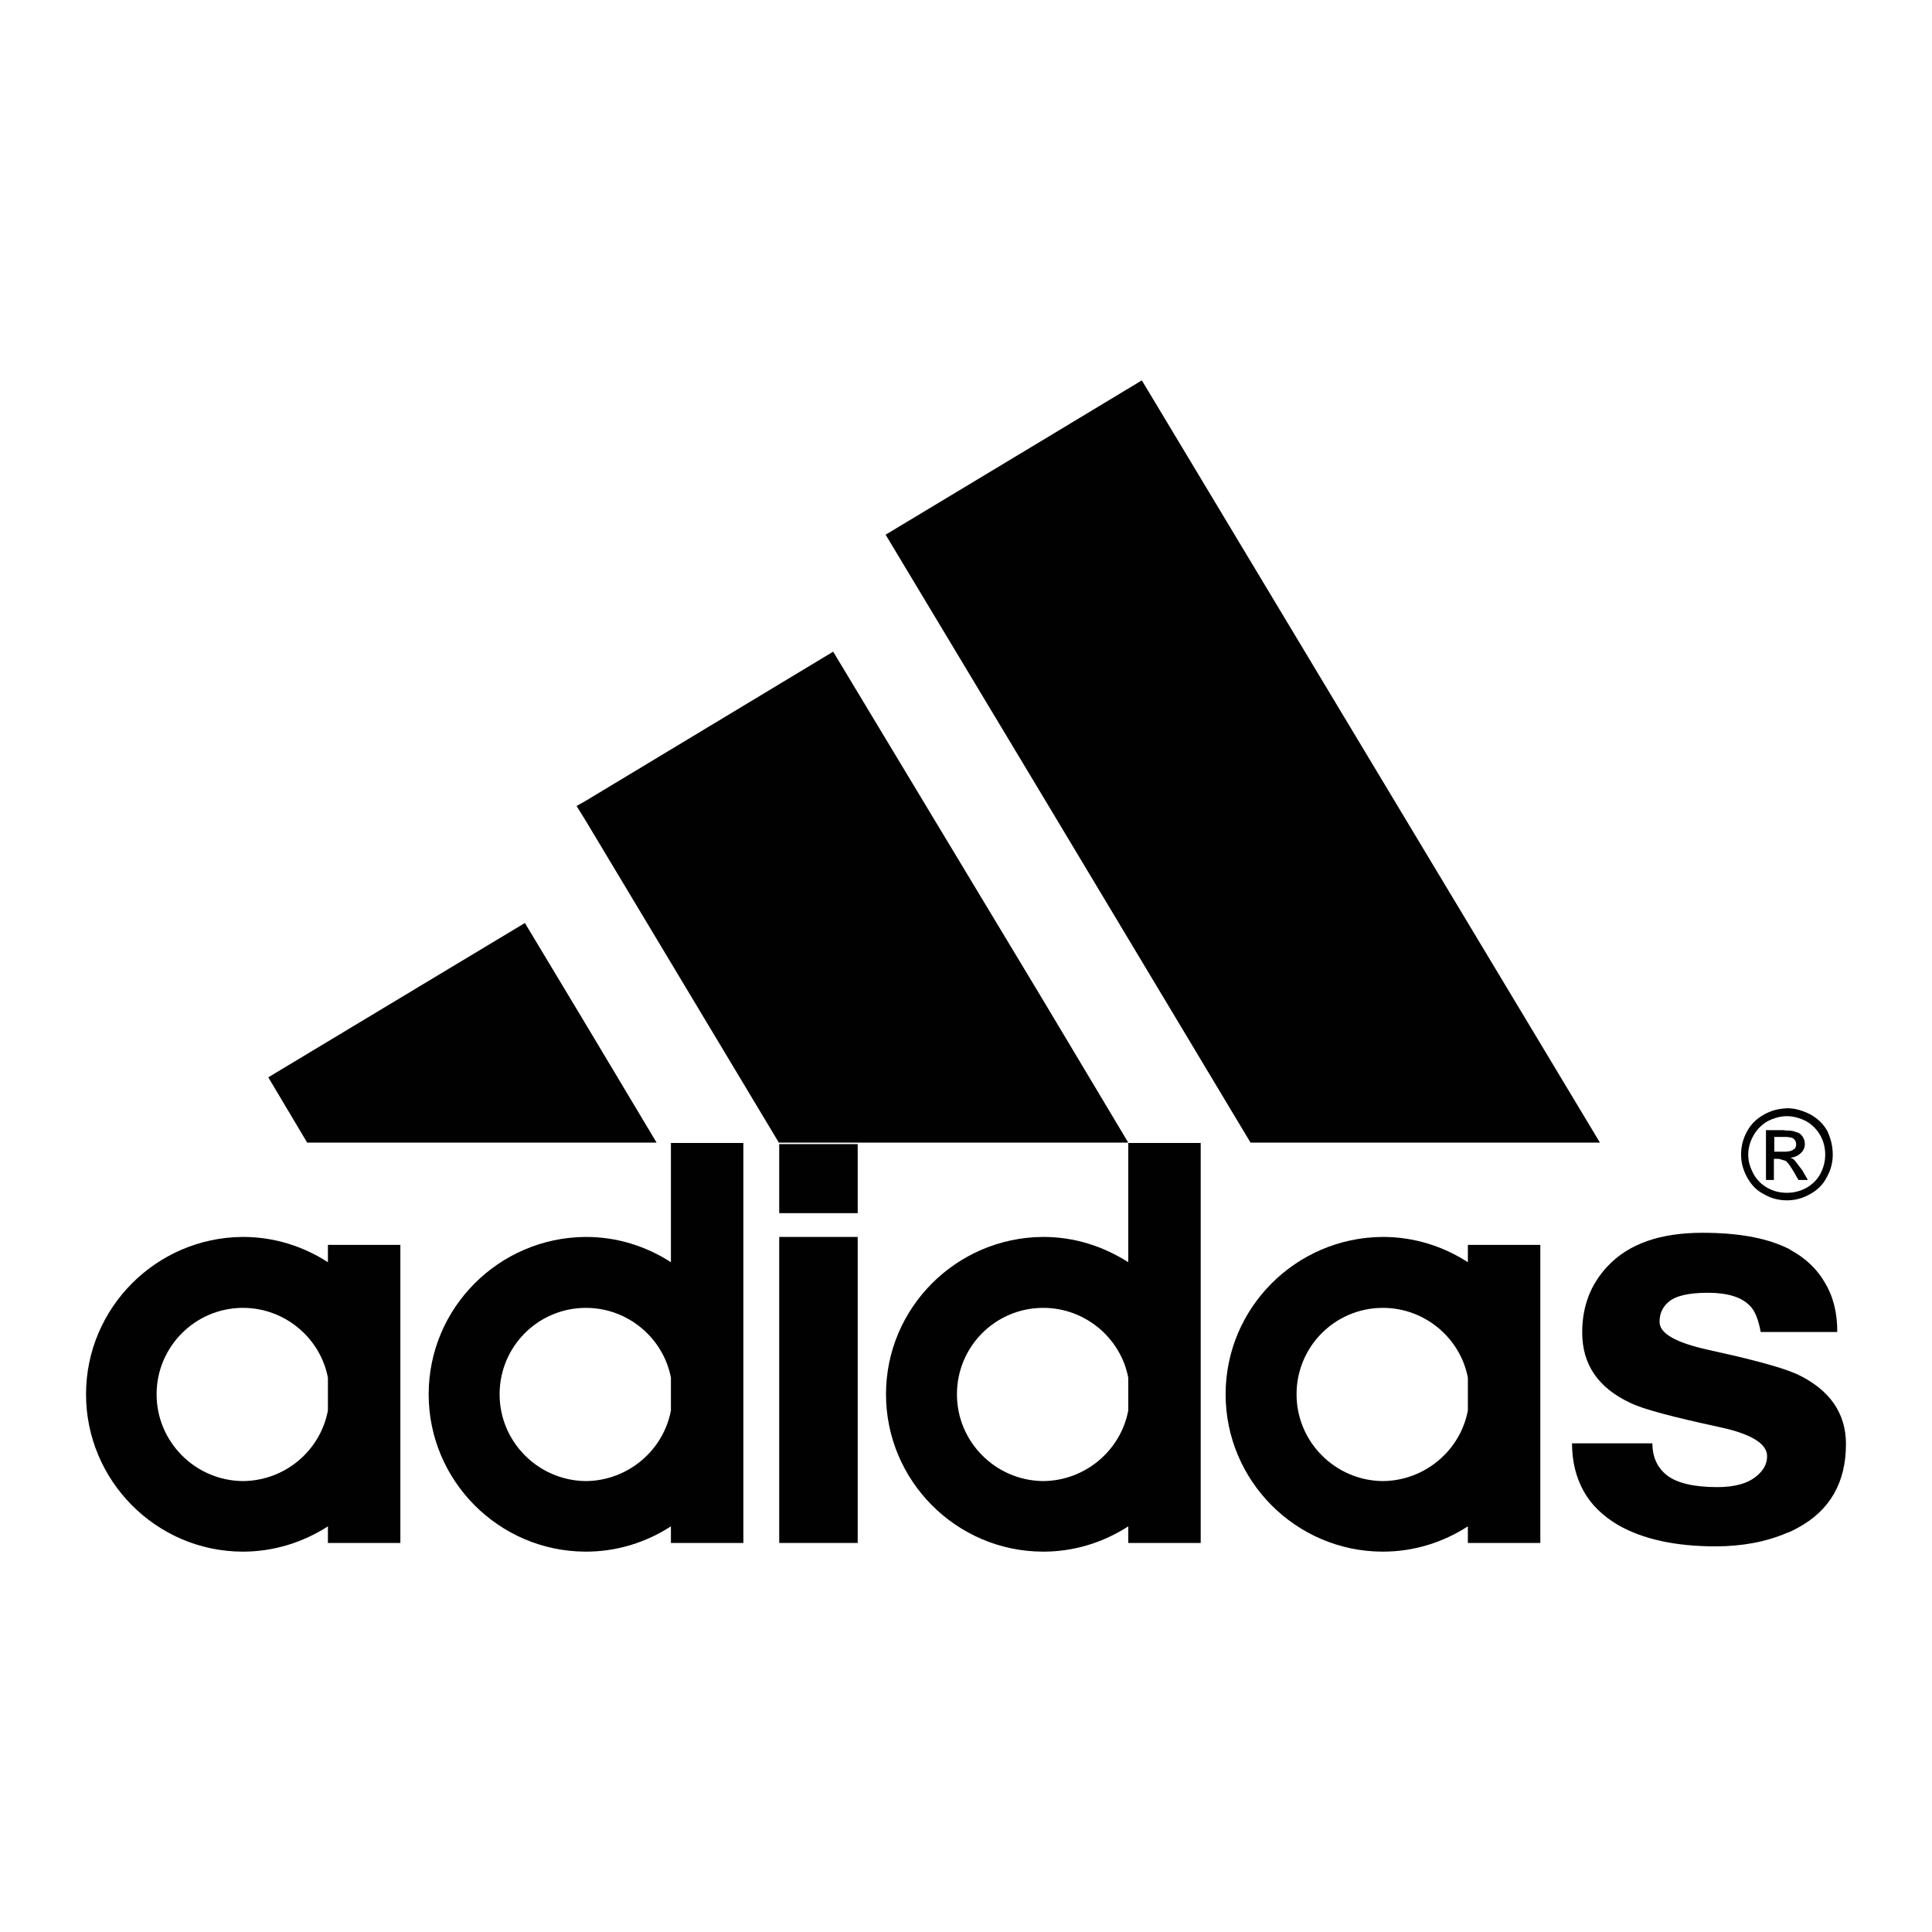 <?xml version="1.0" encoding="utf-8"?>
<!-- Generator: Adobe Illustrator 25.2.0, SVG Export Plug-In . SVG Version: 6.00 Build 0)  -->
<svg version="1.1" id="Capa_1" xmlns="http://www.w3.org/2000/svg" xmlns:xlink="http://www.w3.org/1999/xlink" x="0px" y="0px"
	 viewBox="0 0 512 512" style="enable-background:new 0 0 512 512;" xml:space="preserve">
<style type="text/css">
	.st0{fill:#010101;}
</style>
<g>
	<g id="XMLID_1_">
		<g>
			<path class="st0" d="M486.9,353h-13.4h-6.9c-0.6-3.4-1.6-5.8-3-7.1c-2.2-2.2-5.9-3.3-11-3.3c-5.1,0-8.6,0.8-10.5,2.5
				c-1.5,1.3-2.3,3-2.3,5.2c0,3.1,4.3,5.5,12.8,7.4c9.7,2.1,16.6,3.9,20.9,5.4c1.1,0.4,2.1,0.8,2.8,1.1c8.6,4.1,12.9,10.3,12.9,18.5
				c0,10.1-4.2,17.5-12.6,22.1c-1.1,0.6-2,1.1-3.2,1.5c-5.4,2.3-11.7,3.5-18.8,3.5c-10.6,0-19.2-1.9-25.7-5.6
				c-4.1-2.4-7.2-5.4-9.2-9c-2-3.6-3.1-7.8-3.1-12.7h21.3c0,3.6,1.3,6.5,3.9,8.5c2.6,2,7,3.1,13.3,3.1c4.7,0,8.2-1,10.5-3
				c1.8-1.5,2.7-3.2,2.7-5.2c0-3.3-4.2-5.9-12.6-7.7c-12.5-2.7-20.4-4.8-23.6-6.4c-8.6-4-12.8-10.2-12.8-18.7
				c0-6.9,2.2-12.7,6.7-17.5c5.6-6,14-8.9,25.2-8.9c9.2,0,16.6,1.3,22.1,3.9c0.5,0.2,0.9,0.4,1.3,0.7c4,2.2,7,5.1,9,8.6
				C485.9,343.7,486.9,348,486.9,353z"/>
			<path class="st0" d="M476,303.3c0-0.4-0.1-0.8-0.3-1.1c-0.2-0.3-0.5-0.6-0.9-0.7c-0.3-0.1-0.7-0.1-1.3-0.2h-0.8h-2.5v3.9h2.6
				c0.2,0,0.5,0,0.6,0c0.9-0.1,1.5-0.2,1.9-0.6C475.8,304.4,476,303.9,476,303.3z M477.7,301.2c0.4,0.6,0.6,1.2,0.6,1.9
				c0,1-0.3,1.8-1.1,2.5c-0.7,0.7-1.6,1.1-2.7,1.2c0.5,0.2,0.8,0.4,1.1,0.7l2,2.6l1.5,2.6h-2.5l-1.2-2.1c-0.8-1.3-1.4-2.3-2-2.8
				c-0.1-0.1-0.1-0.1-0.3-0.2l-1.7-0.5h-1.3v5.6h-2.1v-13.2h4.6c0.3,0,0.6,0.1,0.8,0.1c1.1,0,2,0.1,2.5,0.4
				C476.7,300.1,477.3,300.6,477.7,301.2z"/>
			<path class="st0" d="M483.7,306c0-1.8-0.4-3.5-1.3-5.1c-0.9-1.6-2.2-2.9-3.8-3.8c-1.6-0.8-3.3-1.3-5-1.3c-0.1,0-0.1,0-0.1,0
				c-1.7,0-3.4,0.5-5,1.3c-1.6,0.9-2.9,2.2-3.8,3.8c-0.9,1.6-1.4,3.3-1.4,5.1c0,1.8,0.5,3.4,1.4,5.1c0.8,1.5,2.1,2.8,3.7,3.7
				c1.6,0.9,3.3,1.3,5.1,1.3c0,0,0,0,0.1,0c1.8,0,3.4-0.4,5.1-1.3c1.6-0.9,2.9-2.2,3.7-3.7C483.3,309.4,483.7,307.7,483.7,306z
				 M485.7,306c0,2-0.5,4.1-1.6,6c-1,2-2.5,3.4-4.5,4.5c-2,1.1-3.9,1.6-6,1.6c-0.1,0-0.1,0-0.1,0c-2.1,0-4.1-0.5-6-1.6
				c-2-1-3.4-2.5-4.5-4.5c-1.1-2-1.6-4-1.6-6c0-2.2,0.5-4.2,1.6-6.2c1.1-2,2.6-3.4,4.6-4.5c2-1.1,3.9-1.5,6-1.6c0,0,0,0,0.1,0
				c2,0,4,0.6,6,1.6c2,1.1,3.5,2.5,4.6,4.5C485.2,301.8,485.7,303.8,485.7,306z"/>
			<polygon class="st0" points="366.3,206.8 424,302.8 366.3,302.8 331.4,302.8 276.4,211.1 234.7,141.7 276.4,116.6 302.6,100.8 
							"/>
			<path class="st0" d="M408.2,369.5v39.4H389v-4.4c-6.5,4.2-14.2,6.7-22.5,6.7c-0.1,0-0.1,0-0.2,0c-22.9-0.1-41.5-18.8-41.5-41.7
				c0-22.9,18.6-41.5,41.5-41.7c0.1,0,0.1,0,0.2,0c8.3,0,16,2.5,22.5,6.7v-4.6h19.2V369.5z M389,373.8v-8.7
				c-2-10.5-11.4-18.5-22.5-18.5c-0.1,0-0.1,0-0.2,0c-12.6,0.1-22.7,10.3-22.7,22.9c0,12.6,10.2,22.8,22.7,23c0.1,0,0.1,0,0.2,0
				C377.6,392.4,387,384.4,389,373.8z"/>
			<path class="st0" d="M318.2,369.5v39.4H299v-4.4c-6.5,4.2-14.2,6.7-22.5,6.7c-0.1,0-0.1,0-0.2,0c-22.9-0.1-41.5-18.8-41.5-41.7
				c0-22.9,18.6-41.5,41.5-41.7c0.1,0,0.1,0,0.2,0c8.3,0,15.9,2.5,22.5,6.7v-31.6h19.2V369.5z M299,373.8v-8.7
				c-2-10.5-11.4-18.5-22.5-18.5c-0.1,0-0.1,0-0.2,0c-12.6,0.1-22.7,10.3-22.7,22.9c0,12.6,10.2,22.8,22.7,23c0.1,0,0.1,0,0.2,0
				C287.6,392.4,297,384.4,299,373.8z"/>
			<polygon class="st0" points="276.4,265 299,302.8 276.4,302.8 206.4,302.8 155.1,217.3 152.8,213.6 155.1,212.3 220.8,172.7 			
				"/>
			<rect x="206.5" y="327.8" class="st0" width="20.8" height="81.1"/>
			<rect x="206.5" y="303.2" class="st0" width="20.8" height="18.3"/>
			<path class="st0" d="M197,369.5v39.4h-19.2v-4.4c-6.5,4.2-14.2,6.7-22.5,6.7c-0.1,0-0.1,0-0.2,0c-22.9-0.1-41.5-18.8-41.5-41.7
				c0-22.9,18.6-41.5,41.5-41.7c0.1,0,0.1,0,0.2,0c8.3,0,16,2.5,22.5,6.7v-31.6H197V369.5z M177.8,373.8v-8.7
				c-2-10.5-11.4-18.5-22.5-18.5c-0.1,0-0.1,0-0.2,0c-12.6,0.1-22.7,10.3-22.7,22.9c0,12.6,10.2,22.8,22.7,23c0.1,0,0.1,0,0.2,0
				C166.4,392.4,175.8,384.4,177.8,373.8z"/>
			<polygon class="st0" points="155.1,271.2 174,302.8 155.1,302.8 81.4,302.8 71.1,285.5 139.1,244.6 			"/>
			<path class="st0" d="M106.1,369.5v39.4H86.9v-4.4c-6.5,4.2-14.3,6.7-22.5,6.7c-0.1,0-0.1,0-0.2,0c-22.8-0.1-41.4-18.8-41.4-41.7
				c0-22.9,18.6-41.5,41.4-41.7c0.1,0,0.1,0,0.2,0c8.3,0,16,2.5,22.5,6.7v-4.6h19.2V369.5z M86.9,373.8v-8.7
				c-2-10.5-11.4-18.5-22.5-18.5c-0.1,0-0.1,0-0.2,0c-12.5,0.1-22.7,10.3-22.7,22.9c0,12.6,10.2,22.8,22.7,23c0.1,0,0.1,0,0.2,0
				C75.6,392.4,84.9,384.4,86.9,373.8z"/>
		</g>
	</g>
</g>
</svg>
